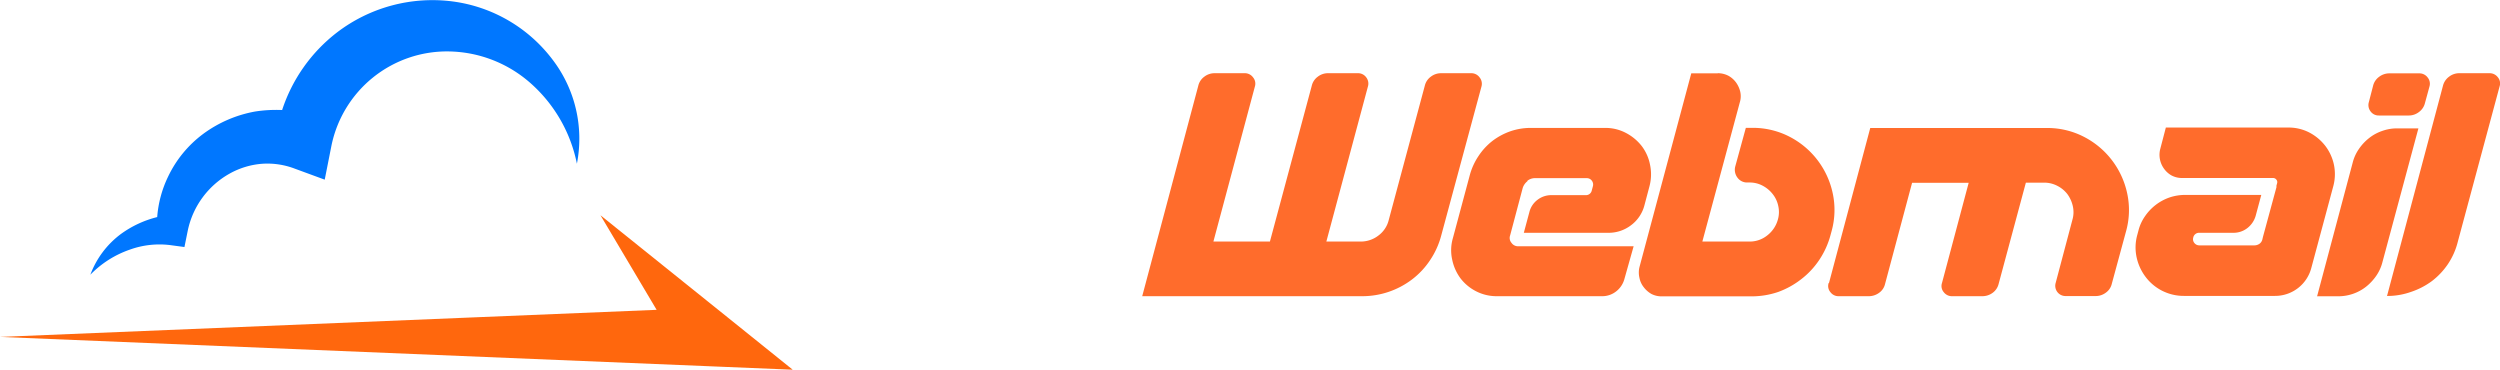 <svg xmlns="http://www.w3.org/2000/svg" xmlns:xlink="http://www.w3.org/1999/xlink" viewBox="0 0 333.98 49.39"><defs><clipPath id="clip-path"><rect x="318.78" y="9.78" width="15.2" height="29.79" fill="none"/></clipPath></defs><g id="Layer_2" data-name="Layer 2"><g id="Layer_1-2" data-name="Layer 1"><polygon points="105.9 49.39 94.33 48.91 0 45.01 87.72 41.39 80.22 28.76 97.27 42.45 105.9 49.39" fill="#ff670d"/><path d="M77.07,21.87a19.45,19.45,0,0,0-6.47-11,16.86,16.86,0,0,0-10.7-4A15.75,15.75,0,0,0,44.27,19.5L43.38,24l-4-1.47A10.29,10.29,0,0,0,35,21.88a10.52,10.52,0,0,0-4.32,1.31,11.39,11.39,0,0,0-5.6,7.64L24.64,33,23,32.78a11.65,11.65,0,0,0-5.66.57,13.5,13.5,0,0,0-5.27,3.35,12,12,0,0,1,4.11-5.46A14,14,0,0,1,21,29a15,15,0,0,1,1.45-5.39,15.28,15.28,0,0,1,4.68-5.71,16.68,16.68,0,0,1,6.94-3,18.25,18.25,0,0,1,3.62-.2A21.53,21.53,0,0,1,45,4.35,21,21,0,0,1,60.45.19,20,20,0,0,1,73.79,7.93,17.39,17.39,0,0,1,77.07,21.87Z" fill="#07f"/><path d="M197.91,11.57l-5.37,19.88a10.83,10.83,0,0,1-1.49,3.3,10.51,10.51,0,0,1-2.4,2.57A11,11,0,0,1,182,39.57H152.59l7.49-28.11a2.09,2.09,0,0,1,.8-1.21,2.24,2.24,0,0,1,1.39-.47h4a1.35,1.35,0,0,1,1.13.56,1.3,1.3,0,0,1,.24,1.23l-5.54,20.7h7.55l5.59-20.81a2.09,2.09,0,0,1,.8-1.21,2.2,2.2,0,0,1,1.36-.47h4a1.33,1.33,0,0,1,1.12.56,1.35,1.35,0,0,1,.22,1.23l-5.55,20.7h4.55a3.85,3.85,0,0,0,2.4-.8,3.66,3.66,0,0,0,1.39-2.1l4.81-17.91a2.09,2.09,0,0,1,.8-1.21,2.24,2.24,0,0,1,1.39-.47h4a1.35,1.35,0,0,1,1.13.56,1.34,1.34,0,0,1,.25,1.23m6.14,12.64a1.88,1.88,0,0,0-.63.91l-1.68,6.33a1,1,0,0,0,.19,1,1.05,1.05,0,0,0,.89.45h15.42L217,37.3a3.12,3.12,0,0,1-1.11,1.64,3,3,0,0,1-1.86.63H200a6,6,0,0,1-2.79-.65,6.1,6.1,0,0,1-2.11-1.75A6.32,6.32,0,0,1,194,34.68a5.75,5.75,0,0,1,.09-2.85l2.27-8.46a8.56,8.56,0,0,1,1.16-2.53,8.43,8.43,0,0,1,1.84-2,8.68,8.68,0,0,1,2.38-1.29,8.21,8.21,0,0,1,2.74-.46h9.94a5.81,5.81,0,0,1,2.79.67,6.45,6.45,0,0,1,2.11,1.75A6,6,0,0,1,220.43,22a6.2,6.2,0,0,1-.07,2.87l-.67,2.53a4.83,4.83,0,0,1-1.81,2.7,4.92,4.92,0,0,1-3.07,1H203.57l.74-2.76a2.94,2.94,0,0,1,1.08-1.64,3,3,0,0,1,1.9-.63h4.54a.79.79,0,0,0,.82-.63l.15-.56a.85.85,0,0,0-.15-.75.82.82,0,0,0-.67-.33h-6.93a1.6,1.6,0,0,0-1,.35M229.48,9.78a3.07,3.07,0,0,1,1.42.34,3.14,3.14,0,0,1,1,.87,3.5,3.5,0,0,1,.58,1.25,2.76,2.76,0,0,1-.06,1.45l-5,18.58h6.29a3.72,3.72,0,0,0,2.38-.82,4,4,0,0,0,1.42-2.12,3.63,3.63,0,0,0,.05-1.82,3.78,3.78,0,0,0-.74-1.58,4.16,4.16,0,0,0-1.34-1.12,3.68,3.68,0,0,0-1.77-.43h-.26a1.58,1.58,0,0,1-1.34-.65,1.75,1.75,0,0,1-.3-1.47l1.42-5.18h.81a10.66,10.66,0,0,1,5,1.17,11.07,11.07,0,0,1,5.79,7.54,10.56,10.56,0,0,1-.15,5.11l-.15.55a11.12,11.12,0,0,1-1.51,3.3,10.79,10.79,0,0,1-2.42,2.57A11.19,11.19,0,0,1,237.56,39a11,11,0,0,1-3.57.59H222a2.9,2.9,0,0,1-1.4-.33,3.41,3.41,0,0,1-1-.88,2.88,2.88,0,0,1-.58-1.25,3.1,3.1,0,0,1,0-1.45l6.92-25.88h3.54m14.86,28,5.51-20.7h23.53a10.62,10.62,0,0,1,5,1.17,11.07,11.07,0,0,1,5.79,7.54,10.51,10.51,0,0,1-.15,5.1l-1.9,7a2,2,0,0,1-.8,1.19,2.24,2.24,0,0,1-1.36.45h-4a1.37,1.37,0,0,1-1.34-1.75l2.24-8.45a3.63,3.63,0,0,0,.05-1.82,4.28,4.28,0,0,0-.72-1.59,3.93,3.93,0,0,0-1.34-1.11,3.78,3.78,0,0,0-1.79-.43h-2.42L267,37.93a2.07,2.07,0,0,1-.8,1.19,2.32,2.32,0,0,1-1.4.45h-4a1.36,1.36,0,0,1-1.13-.54,1.26,1.26,0,0,1-.24-1.21L263,24.42h-7.56l-3.61,13.51a2,2,0,0,1-.8,1.19,2.32,2.32,0,0,1-1.4.45h-4a1.33,1.33,0,0,1-1.1-.54,1.26,1.26,0,0,1-.24-1.21m59.8-12.92.11-.41a.52.52,0,0,0-.1-.5.55.55,0,0,0-.46-.21h-12.1a3,3,0,0,1-1.42-.33,3.07,3.07,0,0,1-1-.88,3.15,3.15,0,0,1-.52-2.7l.74-2.83h16.39a6,6,0,0,1,2.79.67,6.51,6.51,0,0,1,2.1,1.75,6.29,6.29,0,0,1,1.16,2.48,6.16,6.16,0,0,1-.06,2.89l-2.94,10.94a5,5,0,0,1-4.91,3.76l-12.11,0A6.37,6.37,0,0,1,286.64,37a6.68,6.68,0,0,1-1.2-2.6,6.23,6.23,0,0,1,.08-3l.15-.56a5.8,5.8,0,0,1,.87-1.93,6.6,6.6,0,0,1,3.26-2.52,6.5,6.5,0,0,1,2.12-.35h10.17l-.75,2.79a3.18,3.18,0,0,1-1.11,1.64,3,3,0,0,1-1.87.63h-4.54a.79.79,0,0,0-.82.64.78.78,0,0,0,.15.72.83.83,0,0,0,.67.32h7.34a1.18,1.18,0,0,0,.71-.23,1,1,0,0,0,.37-.59l.07-.3,1.83-6.74m12.32-11.28.56-2.16a2.09,2.09,0,0,1,.8-1.21,2.25,2.25,0,0,1,1.4-.47h4a1.35,1.35,0,0,1,1.1.56,1.3,1.3,0,0,1,.24,1.19l-.6,2.2a2.09,2.09,0,0,1-.8,1.21,2.2,2.2,0,0,1-1.36.47h-4a1.33,1.33,0,0,1-1.12-.56,1.38,1.38,0,0,1-.22-1.23Zm-6.93,26,4.77-17.91a5.59,5.59,0,0,1,.84-1.84,6.47,6.47,0,0,1,1.36-1.45,5.81,5.81,0,0,1,1.75-.95,5.89,5.89,0,0,1,2-.34h2.83L318.28,35a5.69,5.69,0,0,1-.83,1.84,6.76,6.76,0,0,1-1.36,1.46,6,6,0,0,1-3.76,1.28h-2.8" fill="#ff6c2c"/><g clip-path="url(#clip-path)"><path d="M318.88,39.57l7.48-28.11a2.15,2.15,0,0,1,.81-1.21,2.22,2.22,0,0,1,1.39-.47h4a1.37,1.37,0,0,1,1.13.54,1.27,1.27,0,0,1,.24,1.21l-5.58,20.74a9.45,9.45,0,0,1-1.32,3,9.63,9.63,0,0,1-2.16,2.29A10.06,10.06,0,0,1,322.08,39a9.52,9.52,0,0,1-3.2.54" fill="#ff6c2c"/></g></g></g></svg>